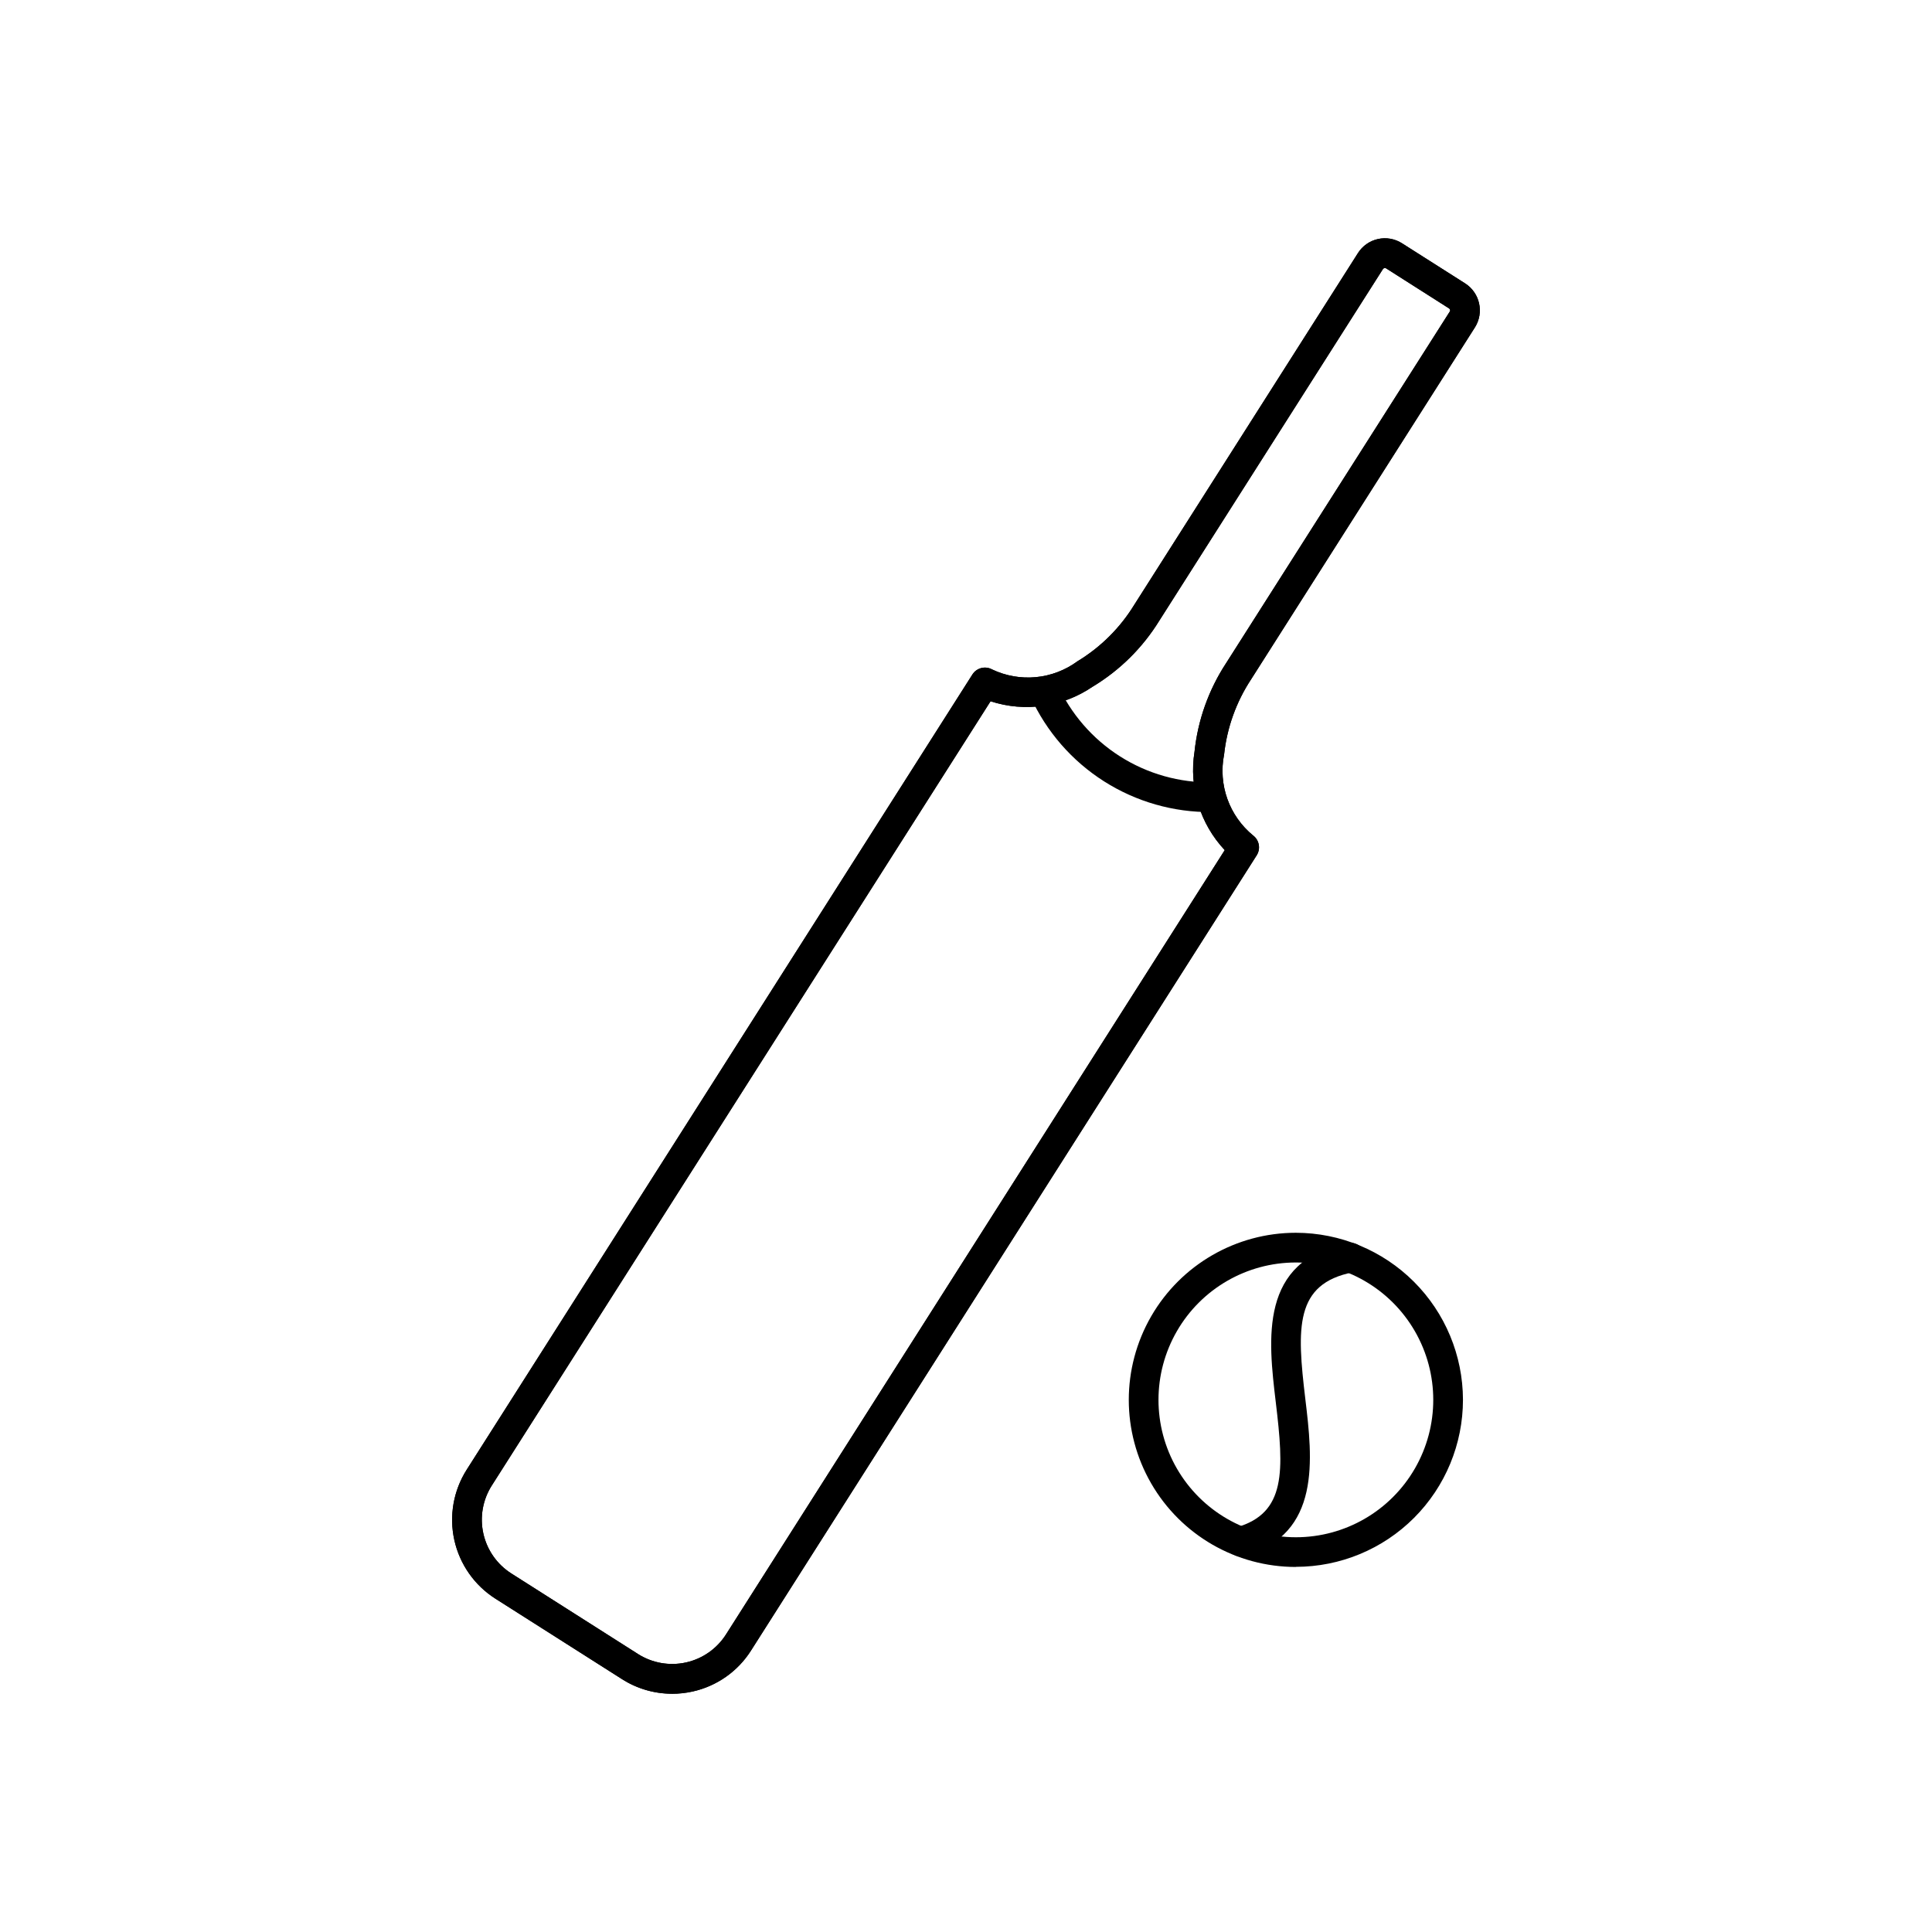 <?xml version="1.0" encoding="UTF-8"?>
<!-- Uploaded to: SVG Repo, www.svgrepo.com, Generator: SVG Repo Mixer Tools -->
<svg fill="#000000" width="800px" height="800px" version="1.1" viewBox="144 144 512 512" xmlns="http://www.w3.org/2000/svg">
 <g>
  <path d="m322.07 592.86c-4.695-0.004-9.293-1.352-13.25-3.883l-33.527-21.309c-5.543-3.523-9.461-9.109-10.887-15.523-1.426-6.41-0.246-13.129 3.281-18.672l134.01-210.73c1.109-1.742 3.379-2.332 5.195-1.348 3.617 1.723 7.633 2.434 11.621 2.055 3.988-0.379 7.797-1.832 11.027-4.203 6.133-3.715 11.293-8.84 15.043-14.957l59.285-93.219c1.199-1.898 3.109-3.238 5.301-3.727 2.191-0.484 4.488-0.082 6.379 1.129l16.707 10.617c3.941 2.512 5.106 7.738 2.606 11.684l-59.285 93.219c-3.953 5.992-6.414 12.84-7.18 19.973-0.777 3.93-0.477 7.996 0.871 11.77 1.348 3.769 3.695 7.106 6.789 9.652 1.66 1.227 2.09 3.527 0.984 5.273l-134 210.73c-3.512 5.555-9.102 9.473-15.523 10.887-1.789 0.395-3.613 0.594-5.445 0.59zm84.434-263.01-132.17 207.82c-2.41 3.781-3.215 8.363-2.242 12.738 0.973 4.375 3.644 8.184 7.43 10.586l33.551 21.332v0.004c3.781 2.402 8.363 3.207 12.738 2.234s8.184-3.644 10.586-7.422l132.17-207.85c-6.559-6.996-9.512-16.633-8.004-26.102 0.883-8.375 3.754-16.418 8.375-23.461l59.285-93.188c0.156-0.27 0.078-0.613-0.184-0.789l-8.383-5.336-8.359-5.32c-0.273-0.129-0.598-0.055-0.785 0.18l-59.293 93.223c-4.414 7.16-10.48 13.164-17.688 17.496-7.93 5.394-17.906 6.816-27.027 3.852z"/>
  <path d="m322.07 592.86c-4.695-0.004-9.293-1.352-13.25-3.883l-33.527-21.309c-5.543-3.523-9.461-9.109-10.887-15.523-1.426-6.41-0.246-13.129 3.281-18.672l134.01-210.73c1.109-1.742 3.379-2.332 5.195-1.348 3.617 1.723 7.633 2.434 11.621 2.055 3.988-0.379 7.797-1.832 11.027-4.203 6.133-3.715 11.293-8.84 15.043-14.957l59.285-93.219c1.199-1.898 3.109-3.238 5.301-3.727 2.191-0.484 4.488-0.082 6.379 1.129l16.707 10.617c3.941 2.512 5.106 7.738 2.606 11.684l-59.285 93.219c-3.953 5.992-6.414 12.84-7.18 19.973-0.777 3.93-0.477 7.996 0.871 11.77 1.348 3.769 3.695 7.106 6.789 9.652 1.66 1.227 2.09 3.527 0.984 5.273l-134 210.73c-3.512 5.555-9.102 9.473-15.523 10.887-1.789 0.395-3.613 0.594-5.445 0.59zm84.434-263.01-132.17 207.82c-2.41 3.781-3.215 8.363-2.242 12.738 0.973 4.375 3.644 8.184 7.43 10.586l33.551 21.332v0.004c3.781 2.402 8.363 3.207 12.738 2.234s8.184-3.644 10.586-7.422l132.17-207.85c-6.559-6.996-9.512-16.633-8.004-26.102 0.883-8.375 3.754-16.418 8.375-23.461l59.285-93.188c0.156-0.27 0.078-0.613-0.184-0.789l-8.383-5.336-8.359-5.32c-0.273-0.129-0.598-0.055-0.785 0.18l-59.293 93.223c-4.414 7.16-10.48 13.164-17.688 17.496-7.93 5.394-17.906 6.816-27.027 3.852z"/>
  <path d="m465.03 359.21c-10.07 0.086-19.949-2.742-28.445-8.145-8.5-5.402-15.25-13.152-19.441-22.305l7.023-3.551h-0.004c3.547 7.898 9.328 14.582 16.633 19.227 7.305 4.644 15.812 7.043 24.469 6.898z"/>
  <path d="m487.42 559.26c-15.82 0-30.438-8.441-38.348-22.141-7.91-13.699-7.91-30.578 0-44.281 7.91-13.699 22.527-22.141 38.348-22.141 11.73 0.016 22.977 4.68 31.277 12.969 8.301 8.293 12.977 19.535 13.004 31.266 0.004 11.746-4.66 23.008-12.961 31.316-8.301 8.305-19.562 12.977-31.305 12.98zm0-80.688c-13.008 0-25.027 6.938-31.531 18.203-6.504 11.266-6.504 25.145 0 36.406 6.504 11.266 18.523 18.207 31.531 18.207 13.008 0 25.027-6.941 31.531-18.207 6.504-11.262 6.504-25.141 0-36.406-6.504-11.266-18.523-18.203-31.531-18.203z"/>
  <path d="m472.66 556.47c-1.914-0.07-3.504-1.512-3.758-3.414-0.258-1.898 0.895-3.707 2.727-4.277 13.289-3.769 12.633-15.059 10.469-33.148-2-16.742-4.488-37.582 18.949-42.188 1.039-0.234 2.125-0.039 3.016 0.543s1.508 1.496 1.711 2.539c0.203 1.043-0.023 2.125-0.629 3-0.605 0.871-1.535 1.465-2.586 1.641-15.477 3.039-14.887 14.73-12.641 33.527 1.914 15.98 4.289 35.855-16.137 41.66l-0.004-0.004c-0.363 0.094-0.738 0.133-1.117 0.121z"/>
 </g>
</svg>
